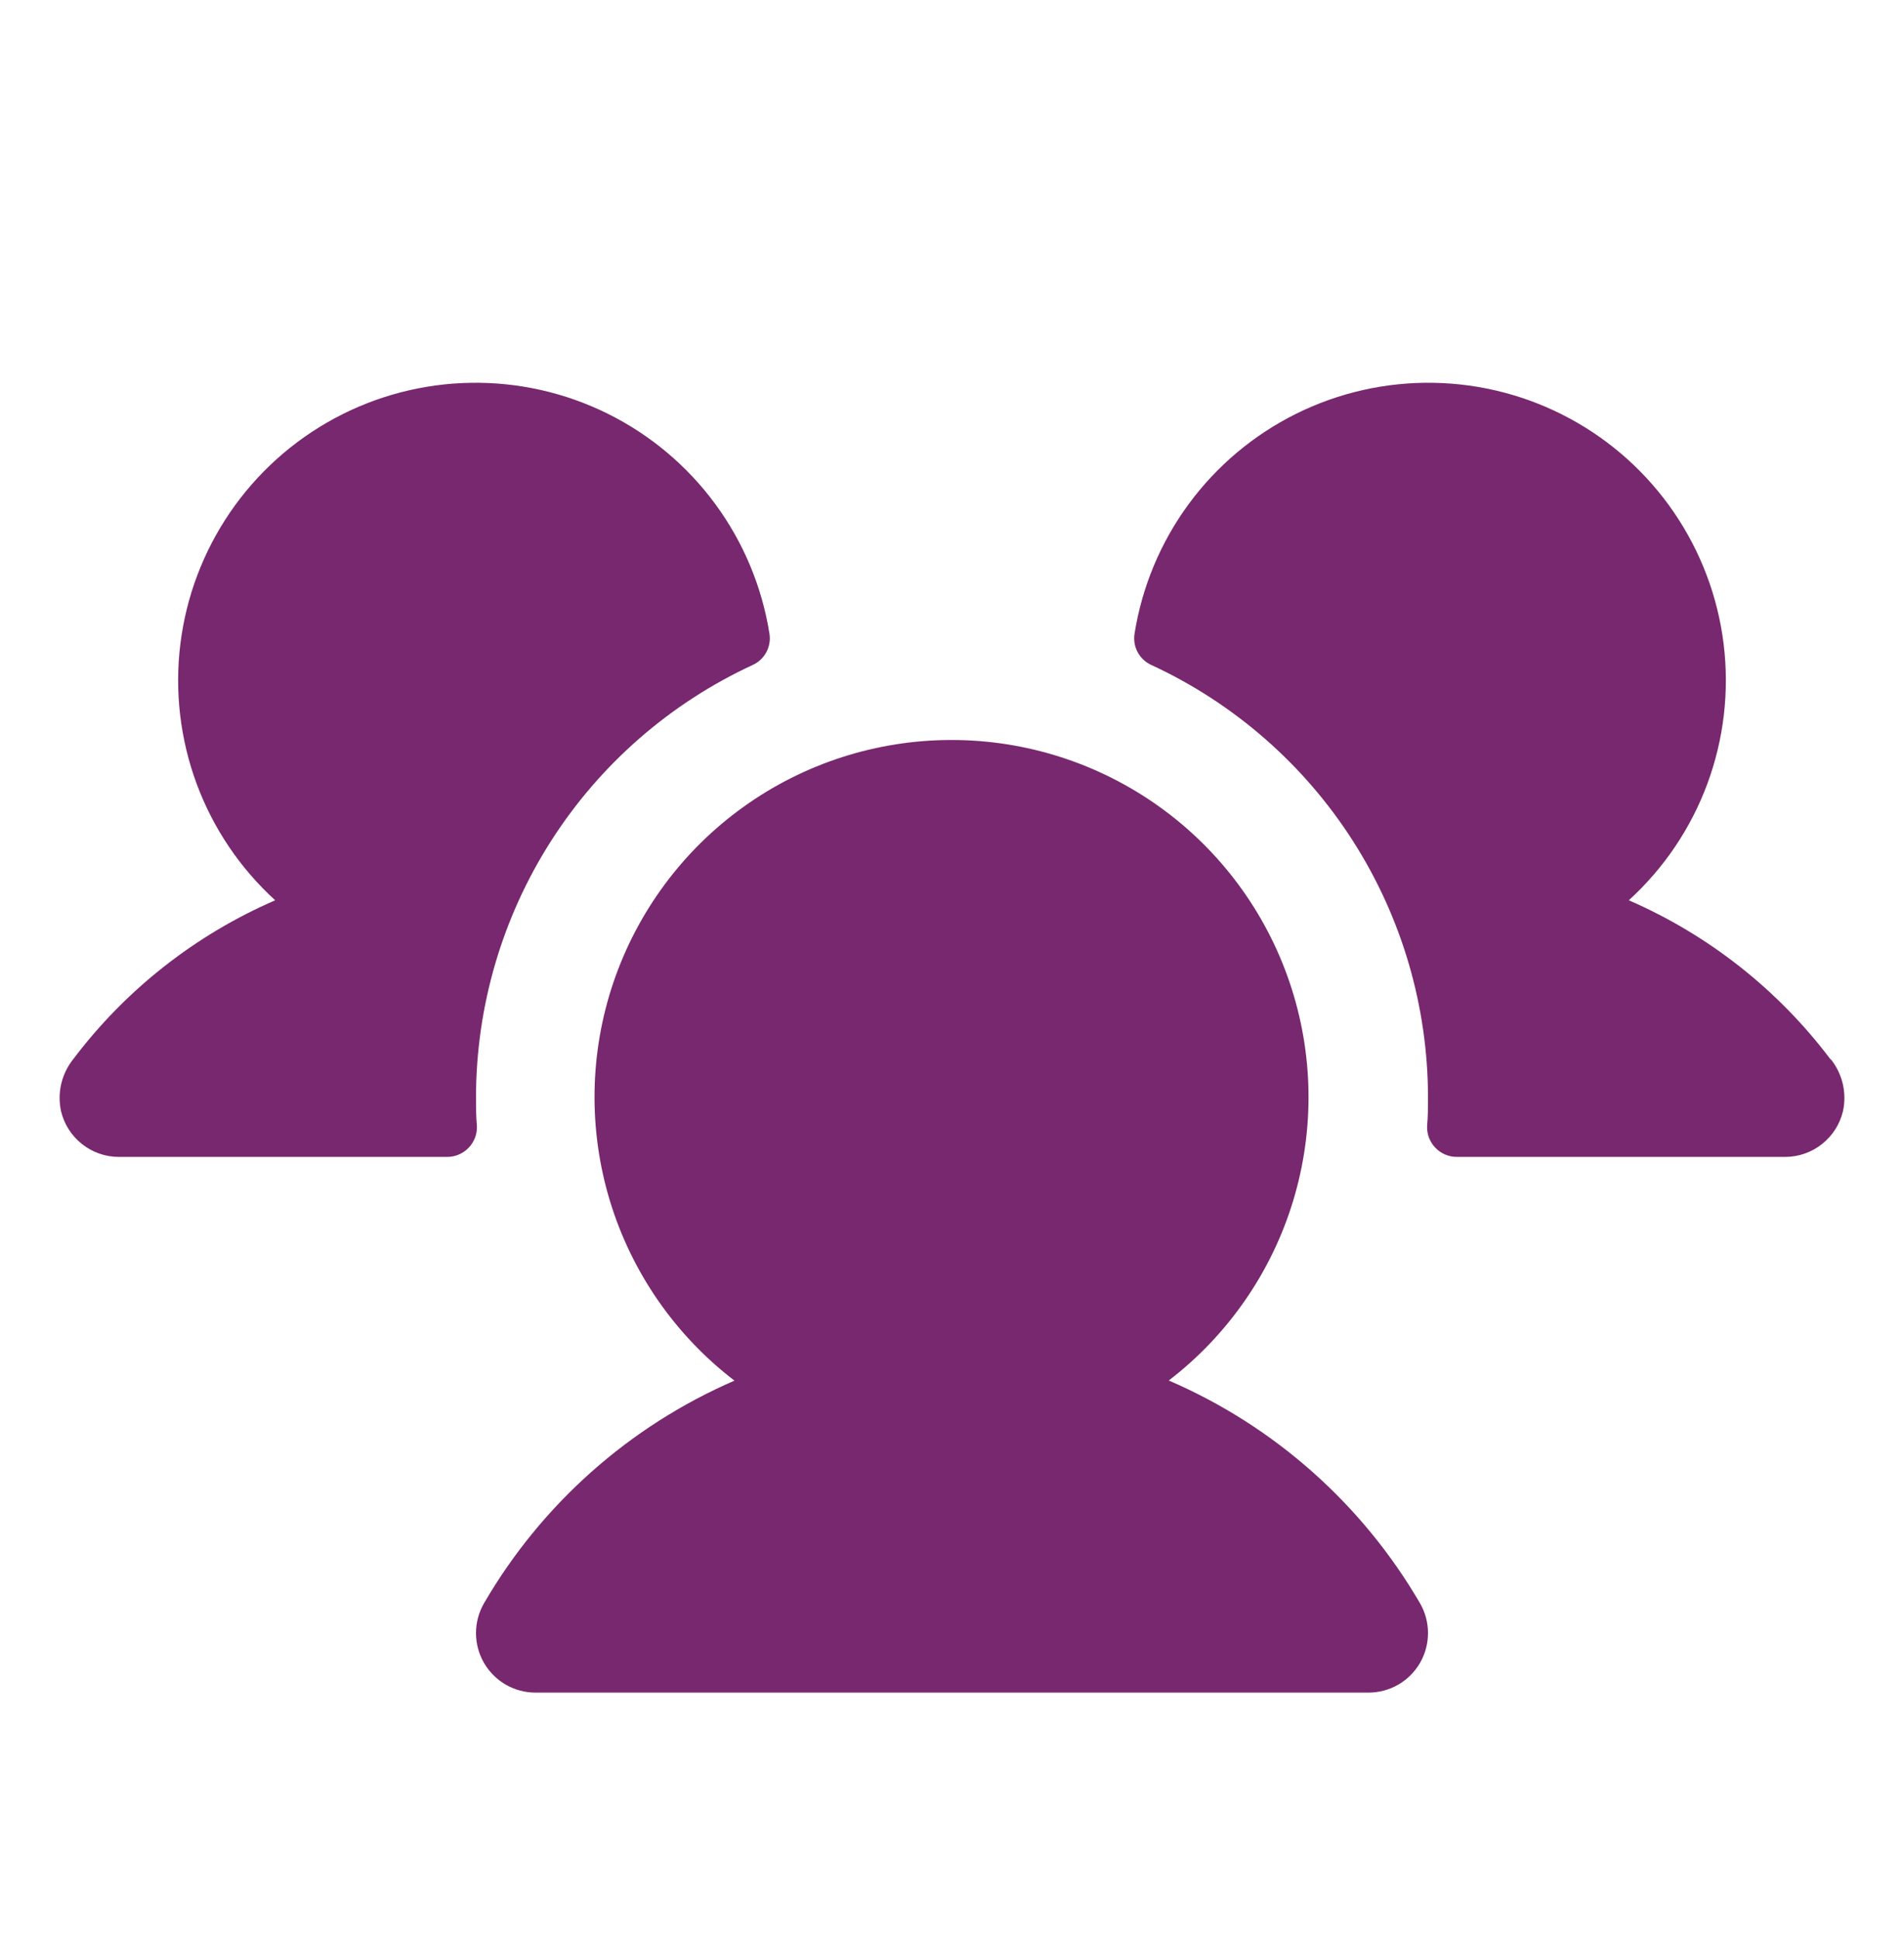 <svg width="56" height="57" viewBox="0 0 56 57" fill="none" xmlns="http://www.w3.org/2000/svg">
<path d="M14.026 33.095C14.032 33.214 14.014 33.332 13.973 33.444C13.931 33.555 13.868 33.657 13.786 33.742C13.704 33.828 13.606 33.897 13.496 33.944C13.387 33.99 13.27 34.014 13.151 34.014H3.5C3.105 34.015 2.721 33.882 2.412 33.636C2.102 33.392 1.884 33.049 1.794 32.664C1.738 32.401 1.74 32.129 1.801 31.867C1.863 31.605 1.981 31.359 2.148 31.148C3.692 29.101 5.741 27.489 8.094 26.469C7.061 25.527 6.268 24.352 5.783 23.041C5.298 21.729 5.134 20.321 5.305 18.933C5.476 17.546 5.977 16.22 6.766 15.065C7.555 13.911 8.609 12.963 9.839 12.3C11.07 11.637 12.442 11.278 13.84 11.255C15.238 11.231 16.621 11.542 17.874 12.163C19.126 12.784 20.212 13.695 21.04 14.822C21.868 15.949 22.414 17.257 22.632 18.638C22.66 18.824 22.627 19.014 22.537 19.179C22.448 19.344 22.306 19.475 22.135 19.552C19.708 20.675 17.652 22.468 16.211 24.72C14.77 26.972 14.002 29.59 14 32.264C14 32.544 14 32.82 14.026 33.095ZM53.839 31.146C52.298 29.101 50.255 27.49 47.906 26.469C48.939 25.527 49.732 24.352 50.217 23.041C50.702 21.729 50.866 20.321 50.695 18.933C50.524 17.546 50.023 16.22 49.234 15.065C48.446 13.911 47.391 12.963 46.161 12.3C44.93 11.637 43.558 11.278 42.16 11.255C40.762 11.231 39.379 11.542 38.126 12.163C36.874 12.784 35.788 13.695 34.96 14.822C34.132 15.949 33.586 17.257 33.368 18.638C33.34 18.824 33.373 19.014 33.463 19.179C33.553 19.344 33.694 19.475 33.865 19.552C36.292 20.675 38.348 22.468 39.789 24.72C41.231 26.972 41.998 29.59 42 32.264C42 32.544 42 32.82 41.974 33.095C41.968 33.214 41.986 33.332 42.027 33.444C42.069 33.555 42.132 33.657 42.214 33.742C42.296 33.828 42.394 33.897 42.504 33.944C42.613 33.99 42.73 34.014 42.849 34.014H52.5C52.895 34.015 53.279 33.882 53.588 33.636C53.898 33.392 54.116 33.049 54.206 32.664C54.263 32.401 54.26 32.128 54.199 31.865C54.137 31.603 54.018 31.357 53.85 31.146H53.839ZM34.37 40.592C36.112 39.257 37.393 37.41 38.032 35.311C38.67 33.211 38.635 30.964 37.93 28.885C37.226 26.807 35.888 25.001 34.104 23.722C32.32 22.443 30.18 21.756 27.986 21.756C25.791 21.756 23.651 22.443 21.868 23.722C20.084 25.001 18.746 26.807 18.041 28.885C17.337 30.964 17.302 33.211 17.94 35.311C18.579 37.41 19.859 39.257 21.602 40.592C18.51 41.931 15.928 44.226 14.234 47.139C14.081 47.405 14 47.707 14 48.014C14 48.321 14.081 48.623 14.234 48.889C14.388 49.155 14.609 49.376 14.875 49.53C15.141 49.683 15.443 49.764 15.75 49.764H40.25C40.557 49.764 40.859 49.683 41.125 49.53C41.391 49.376 41.612 49.155 41.766 48.889C41.919 48.623 42 48.321 42 48.014C42 47.707 41.92 47.405 41.766 47.139C40.069 44.224 37.482 41.929 34.385 40.592H34.37Z" fill="#78286E"/>
</svg>

